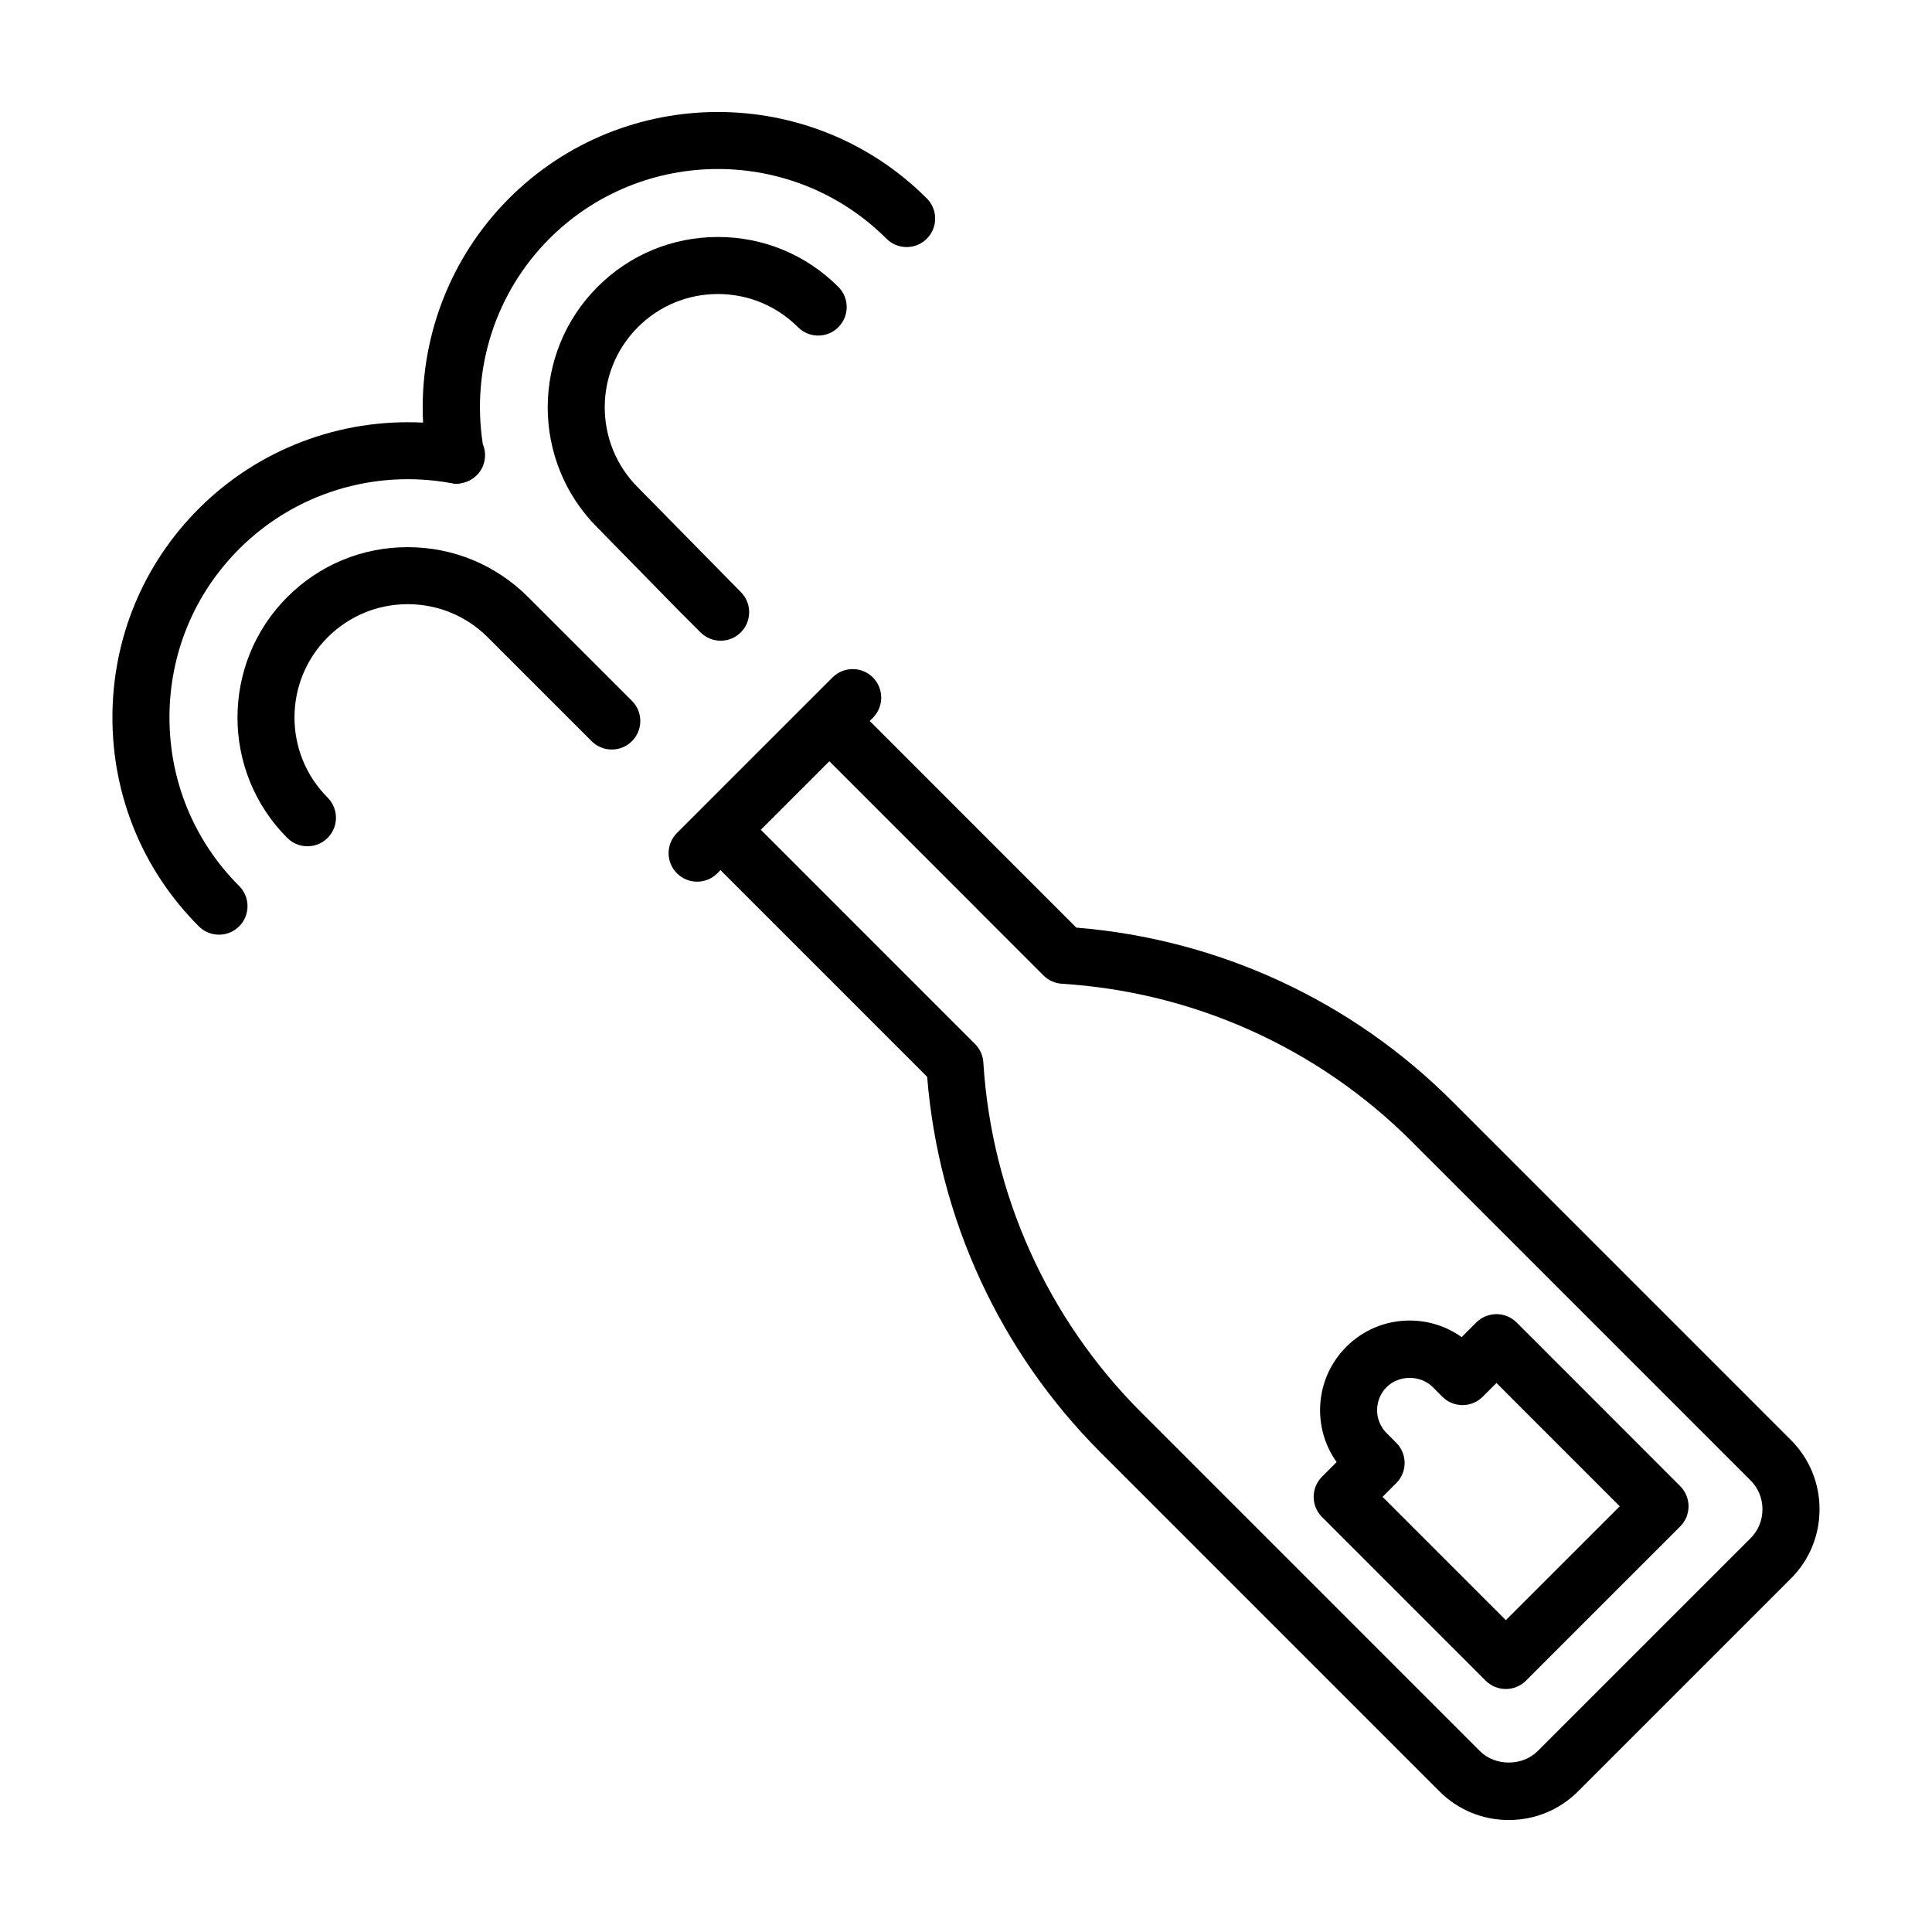 <?xml version="1.0" encoding="UTF-8"?>
<!-- Uploaded to: ICON Repo, www.iconrepo.com, Generator: ICON Repo Mixer Tools -->
<svg fill="#000000" width="800px" height="800px" version="1.1" viewBox="144 144 512 512" xmlns="http://www.w3.org/2000/svg">
 <g>
  <path d="m618.62 525.64-89.812-89.824c-26.66-26.676-61.93-42.945-99.574-45.988l-54.754-54.766 0.84-0.84c2.953-2.953 2.953-7.738 0-10.691-2.953-2.953-7.738-2.949-10.691 0l-6.176 6.172c-0.004 0.004-0.012 0.004-0.016 0.012l-0.02 0.02-28.812 28.809c-0.012 0.012-0.02 0.023-0.031 0.039l-6.172 6.172c-2.953 2.949-2.953 7.738 0 10.688 1.477 1.477 3.41 2.211 5.344 2.211s3.871-0.734 5.344-2.211l0.848-0.848 54.77 54.77c3.039 37.633 19.297 72.895 45.984 99.578l89.812 89.82c4.883 4.875 11.395 7.562 18.332 7.562s13.453-2.684 18.34-7.566l56.438-56.434c4.887-4.887 7.582-11.402 7.582-18.34 0.004-6.941-2.691-13.461-7.574-18.344zm-10.691 25.988-56.434 56.426c-4.07 4.062-11.254 4.047-15.305 0.004l-89.809-89.812c-24.758-24.758-39.598-57.68-41.789-92.711-0.109-1.832-0.898-3.566-2.203-4.871l-56.758-56.766 18.156-18.156 56.75 56.766c1.301 1.301 3.031 2.086 4.871 2.195 35.039 2.207 67.965 17.051 92.699 41.801l89.812 89.82c2.031 2.031 3.152 4.746 3.152 7.652 0.004 2.906-1.109 5.617-3.144 7.652z"/>
  <path d="m545.92 494.47c-1.414-1.414-3.34-2.211-5.344-2.211-2.004 0-3.926 0.797-5.344 2.211l-3.879 3.879c-3.996-2.852-8.766-4.394-13.773-4.394-6.34 0-12.293 2.465-16.777 6.941-4.492 4.492-6.969 10.461-6.969 16.809 0 5.004 1.543 9.77 4.387 13.758l-3.871 3.875c-2.953 2.953-2.953 7.734 0 10.688l43.363 43.363c1.477 1.477 3.41 2.211 5.344 2.211 1.934 0 3.871-0.734 5.344-2.211l40.867-40.863c1.414-1.414 2.211-3.34 2.211-5.344s-0.797-3.926-2.211-5.344zm-2.859 78.887-32.676-32.676 3.641-3.641c2.953-2.953 2.953-7.734 0-10.688l-2.543-2.543c-1.633-1.633-2.535-3.805-2.535-6.106 0-2.309 0.902-4.484 2.535-6.117 3.266-3.254 8.969-3.238 12.207 0.004l2.539 2.551c1.414 1.422 3.34 2.223 5.352 2.223h0.004c2 0 3.926-0.797 5.344-2.211l3.652-3.652 32.672 32.676z"/>
  <path d="m283.96 302.23c-8.523-8.523-19.859-13.227-31.918-13.227-12.062 0-23.391 4.695-31.91 13.227-17.594 17.598-17.594 46.23 0 63.828 1.477 1.477 3.41 2.211 5.344 2.211 1.934 0 3.871-0.734 5.344-2.211 2.953-2.953 2.953-7.738 0-10.691-11.703-11.703-11.703-30.754 0-42.457 5.668-5.668 13.203-8.797 21.227-8.797 8.02 0 15.559 3.125 21.23 8.797l27.508 27.508c2.953 2.953 7.734 2.953 10.688 0 2.953-2.949 2.953-7.738 0-10.688z"/>
  <path d="m188.91 334.14c0-16.898 6.559-32.758 18.477-44.672 14.688-14.691 35.703-21.207 56.23-17.418h0.031c0.359 0.051 0.691 0.188 1.055 0.188 0.449 0 0.906-0.039 1.359-0.125 0.098-0.016 0.176-0.055 0.266-0.074 3.012-0.539 5.508-2.867 6.09-6.047 0.277-1.5 0.082-2.984-0.469-4.293-3.094-19.945 3.379-40.184 17.633-54.438 24.633-24.633 64.703-24.625 89.34 0 2.953 2.953 7.738 2.953 10.688 0 2.953-2.953 2.953-7.738 0-10.688-30.527-30.527-80.191-30.52-110.71 0-15.754 15.754-23.914 37.406-22.777 59.426-22.023-1.133-43.66 7.012-59.426 22.777-14.766 14.766-22.902 34.426-22.902 55.359 0 20.934 8.133 40.594 22.898 55.355 1.477 1.477 3.41 2.211 5.344 2.211s3.871-0.734 5.344-2.211c2.953-2.953 2.953-7.738 0-10.688-11.914-11.906-18.469-27.77-18.469-44.664z"/>
  <path d="m334.25 221.92c8.02 0 15.559 3.125 21.23 8.797 2.953 2.953 7.734 2.953 10.688 0 2.953-2.949 2.953-7.738 0-10.688-8.523-8.523-19.859-13.227-31.91-13.227-12.055 0-23.391 4.695-31.906 13.227-17.594 17.598-17.594 46.223-0.051 63.766l21.879 22.332 5.461 5.457c1.477 1.473 3.406 2.211 5.34 2.211 1.934 0 3.871-0.734 5.344-2.215 2.949-2.953 2.949-7.738-0.004-10.688l-27.281-27.73c-11.703-11.703-11.703-30.746 0-42.449 5.66-5.676 13.191-8.793 21.211-8.793z"/>
 </g>
</svg>